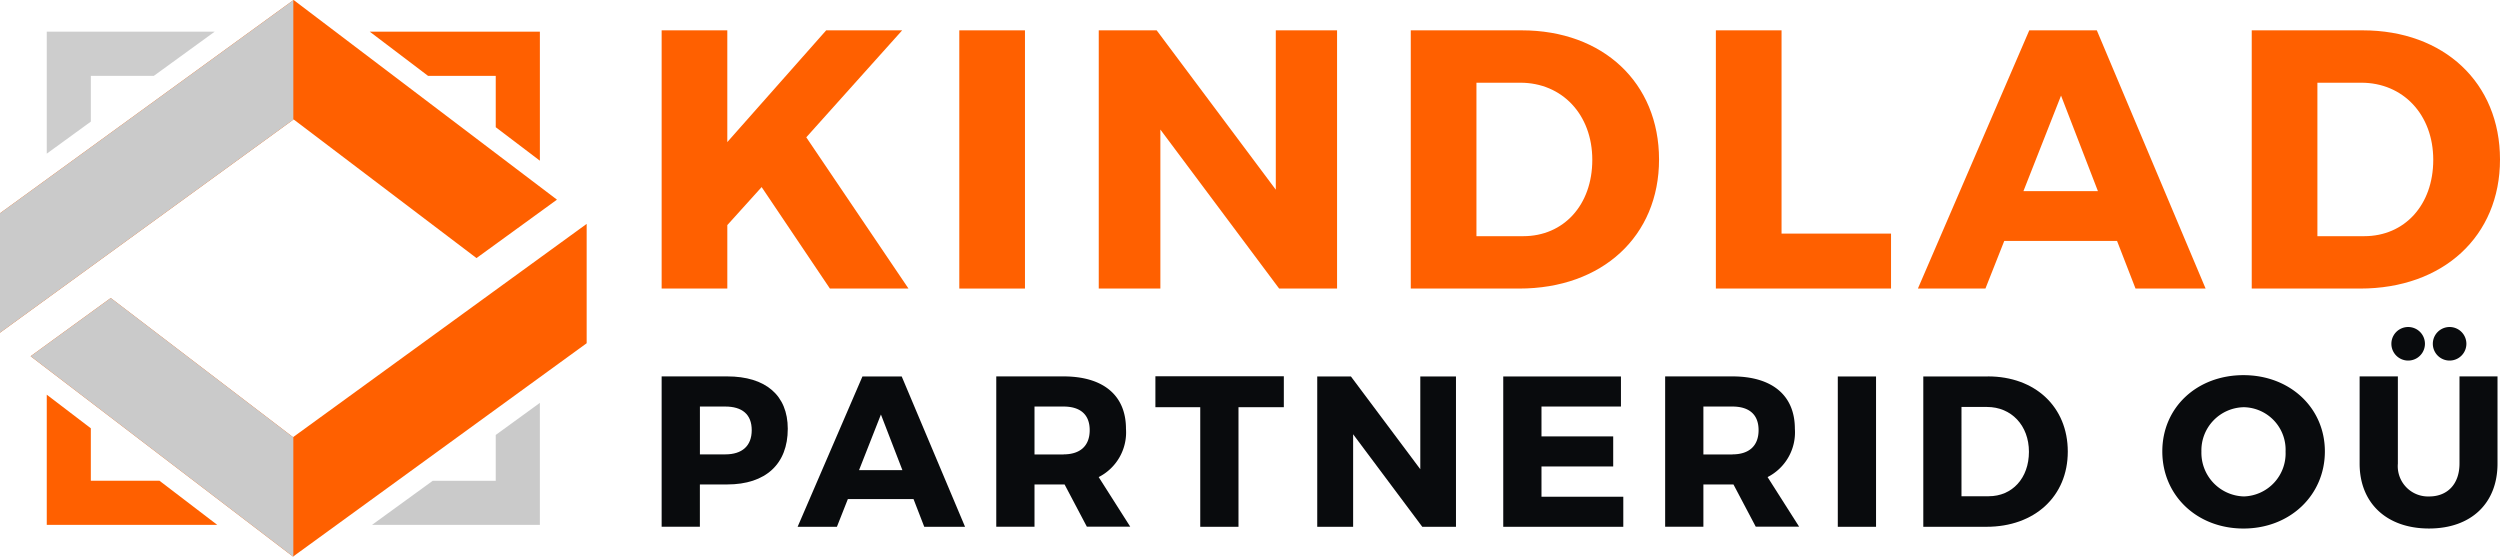<svg xmlns="http://www.w3.org/2000/svg" width="305.431" height="68" viewBox="0 0 305.431 68"><g id="Group_364" data-name="Group 364" transform="translate(-331 -71)"><g id="Group_19" data-name="Group 19" transform="translate(411.834 74.707)"><path id="Path_3" data-name="Path 3" d="M105.308,23.417l-4.194,4.646v7.754H93.09V4.27h8.023V17.92L113.192,4.27h9.283L110.761,17.339l12.487,18.478h-9.6l-8.336-12.391Z" transform="translate(-93.09 -4.27)" fill="#ff6000"></path><path id="Path_4" data-name="Path 4" d="M134.97,35.817V4.27h8.023V35.817Z" transform="translate(-98.604 -4.27)" fill="#ff6000"></path><path id="Path_5" data-name="Path 5" d="M176.629,35.817l-14.51-19.425V35.817H154.59V4.27h7.077L176.22,23.738V4.27h7.485V35.817Z" transform="translate(-101.187 -4.27)" fill="#ff6000"></path><path id="Path_6" data-name="Path 6" d="M212.054,4.27c9.916,0,16.768,6.4,16.768,15.778s-6.938,15.769-17.08,15.769H198.49V4.27Zm-5.54,25.147h5.722c4.915,0,8.432-3.786,8.432-9.326s-3.7-9.422-8.788-9.422h-5.366Z" transform="translate(-106.967 -4.27)" fill="#ff6000"></path><path id="Path_7" data-name="Path 7" d="M262.815,29.1v6.712h-21.4V4.27h8.024V29.1h13.381Z" transform="translate(-112.617 -4.27)" fill="#ff6000"></path><path id="Path_8" data-name="Path 8" d="M280.39,30l-2.3,5.818H269.84L283.447,4.27H291.7L304.99,35.817h-8.562L294.171,30H280.382Zm6.938-17.758-4.594,11.671h9.1Z" transform="translate(-116.36 -4.27)" fill="#ff6000"></path><path id="Path_9" data-name="Path 9" d="M330.373,4.27c9.917,0,16.768,6.4,16.768,15.778s-6.938,15.769-17.08,15.769H316.81V4.27Zm-5.54,25.147h5.722c4.915,0,8.432-3.786,8.432-9.326s-3.7-9.422-8.788-9.422h-5.366Z" transform="translate(-122.544 -4.27)" fill="#ff6000"></path></g><g id="Group_20" data-name="Group 20" transform="translate(411.834 110.951)"><path id="Path_10" data-name="Path 10" d="M101.1,52.96c4.7,0,7.4,2.31,7.4,6.4,0,4.307-2.7,6.8-7.4,6.8H97.762v5.167H93.09V52.96H101.1Zm-3.334,9.526h3.1c2.049,0,3.23-1.025,3.23-2.961s-1.181-2.883-3.23-2.883h-3.1v5.853Z" transform="translate(-93.09 -46.925)" fill="#090b0d"></path><path id="Path_11" data-name="Path 11" d="M118.359,67.949l-1.337,3.387h-4.8l7.919-18.365h4.8l7.737,18.365h-4.984l-1.311-3.387h-8.032ZM122.4,57.616l-2.675,6.8h5.3Z" transform="translate(-95.609 -46.926)" fill="#090b0d"></path><path id="Path_12" data-name="Path 12" d="M148.515,66.159h-3.673v5.167H140.17V52.96h8.214c4.854,0,7.633,2.31,7.633,6.4a6.125,6.125,0,0,1-3.334,5.9l3.855,6.061h-5.3Zm-.13-3.673c2.023,0,3.2-1.025,3.2-2.961s-1.181-2.883-3.2-2.883h-3.543v5.853h3.543Z" transform="translate(-99.288 -46.925)" fill="#090b0d"></path><path id="Path_13" data-name="Path 13" d="M172.711,56.717V71.332h-4.672V56.717H162.56V52.94h15.691v3.777H172.72Z" transform="translate(-102.236 -46.922)" fill="#090b0d"></path><path id="Path_14" data-name="Path 14" d="M198.164,71.335,189.715,60.03V71.335H185.33V52.97h4.116L197.921,64.3V52.97h4.359V71.335Z" transform="translate(-105.234 -46.926)" fill="#090b0d"></path><path id="Path_15" data-name="Path 15" d="M216.172,56.643V60.29h8.762v3.673h-8.762v3.7h9.995v3.673H211.5V52.97h14.38v3.673Z" transform="translate(-108.679 -46.926)" fill="#090b0d"></path><path id="Path_16" data-name="Path 16" d="M242.625,66.159h-3.673v5.167H234.28V52.96h8.215c4.854,0,7.633,2.31,7.633,6.4a6.125,6.125,0,0,1-3.334,5.9l3.855,6.061h-5.3Zm-.13-3.673c2.023,0,3.2-1.025,3.2-2.961s-1.181-2.883-3.2-2.883h-3.543v5.853h3.543Z" transform="translate(-111.679 -46.925)" fill="#090b0d"></path><path id="Path_17" data-name="Path 17" d="M258.57,71.335V52.97h4.672V71.335Z" transform="translate(-114.876 -46.926)" fill="#090b0d"></path><path id="Path_18" data-name="Path 18" d="M278.493,52.96c5.775,0,9.76,3.725,9.76,9.187s-4.038,9.187-9.943,9.187H270.6V52.969h7.893Zm-3.23,14.64H278.6c2.857,0,4.906-2.206,4.906-5.427s-2.153-5.479-5.115-5.479h-3.126V67.609Z" transform="translate(-116.46 -46.925)" fill="#090b0d"></path><path id="Path_19" data-name="Path 19" d="M324.089,62.1c0,5.349-4.255,9.422-9.943,9.422s-9.917-4.038-9.917-9.422,4.246-9.317,9.917-9.317,9.943,3.986,9.943,9.317Zm-15.083.026A5.336,5.336,0,0,0,314.2,67.6a5.257,5.257,0,0,0,5.088-5.479A5.2,5.2,0,0,0,314.2,56.7,5.278,5.278,0,0,0,309.006,62.123Z" transform="translate(-120.888 -46.901)" fill="#090b0d"></path><path id="Path_20" data-name="Path 20" d="M348.836,62.7c0,4.854-3.23,7.928-8.371,7.928s-8.475-3.074-8.475-7.928V52.045h4.672V62.7a3.7,3.7,0,0,0,3.829,4.012c2.232,0,3.7-1.52,3.7-4.012V52.045h4.646Zm-8.866-14.64a2.049,2.049,0,0,1-4.1,0,2.049,2.049,0,1,1,4.1,0Zm5.063,0a2.049,2.049,0,0,1-4.1,0,2.049,2.049,0,0,1,4.1,0Z" transform="translate(-124.543 -46.01)" fill="#090b0d"></path></g><g id="Group_23" data-name="Group 23" transform="translate(331 71)"><path id="Path_21" data-name="Path 21" d="M36.369,57.559l-22.273-17L4.31,47.669,36.369,72.147,72.241,46.079V31.5Z" transform="translate(-0.567 -4.147)" fill="#ff6000"></path><path id="Path_22" data-name="Path 22" d="M58.214,31.53l9.83-7.138L35.871,0,0,26.059V40.647L35.871,14.588Z" fill="#ff6000"></path><g id="Group_22" data-name="Group 22" transform="translate(0 0.026)"><path id="Path_23" data-name="Path 23" d="M0,26.063V40.651L35.837,14.618V.03Z" transform="translate(0 -0.03)" fill="#cacaca"></path><path id="Path_24" data-name="Path 24" d="M36.369,58.932,14.1,41.93,4.31,49.042,36.369,73.52l.035-.026V58.906Z" transform="translate(-0.567 -5.546)" fill="#cacaca"></path></g></g><g id="Group_24" data-name="Group 24" transform="translate(336.713 74.873)"><path id="Path_25" data-name="Path 25" d="M11.964,15.445V9.852h7.7L27.09,4.46H6.58v14.9Z" transform="translate(-6.58 -4.46)" fill="#cdcdcd"></path><path id="Path_26" data-name="Path 26" d="M59.142,9.852h8.275v6.278l5.392,4.09V4.46H52.03Z" transform="translate(-12.564 -4.46)" fill="#ff6000"></path><path id="Path_27" data-name="Path 27" d="M20.352,66.046H11.964V59.637L6.58,55.53V71.438H27.412Z" transform="translate(-6.58 -11.184)" fill="#ff6000"></path><path id="Path_28" data-name="Path 28" d="M67.458,60.6V66.2h-7.7L52.34,71.589H72.85V56.68Z" transform="translate(-12.605 -11.335)" fill="#cacaca"></path></g></g></svg>